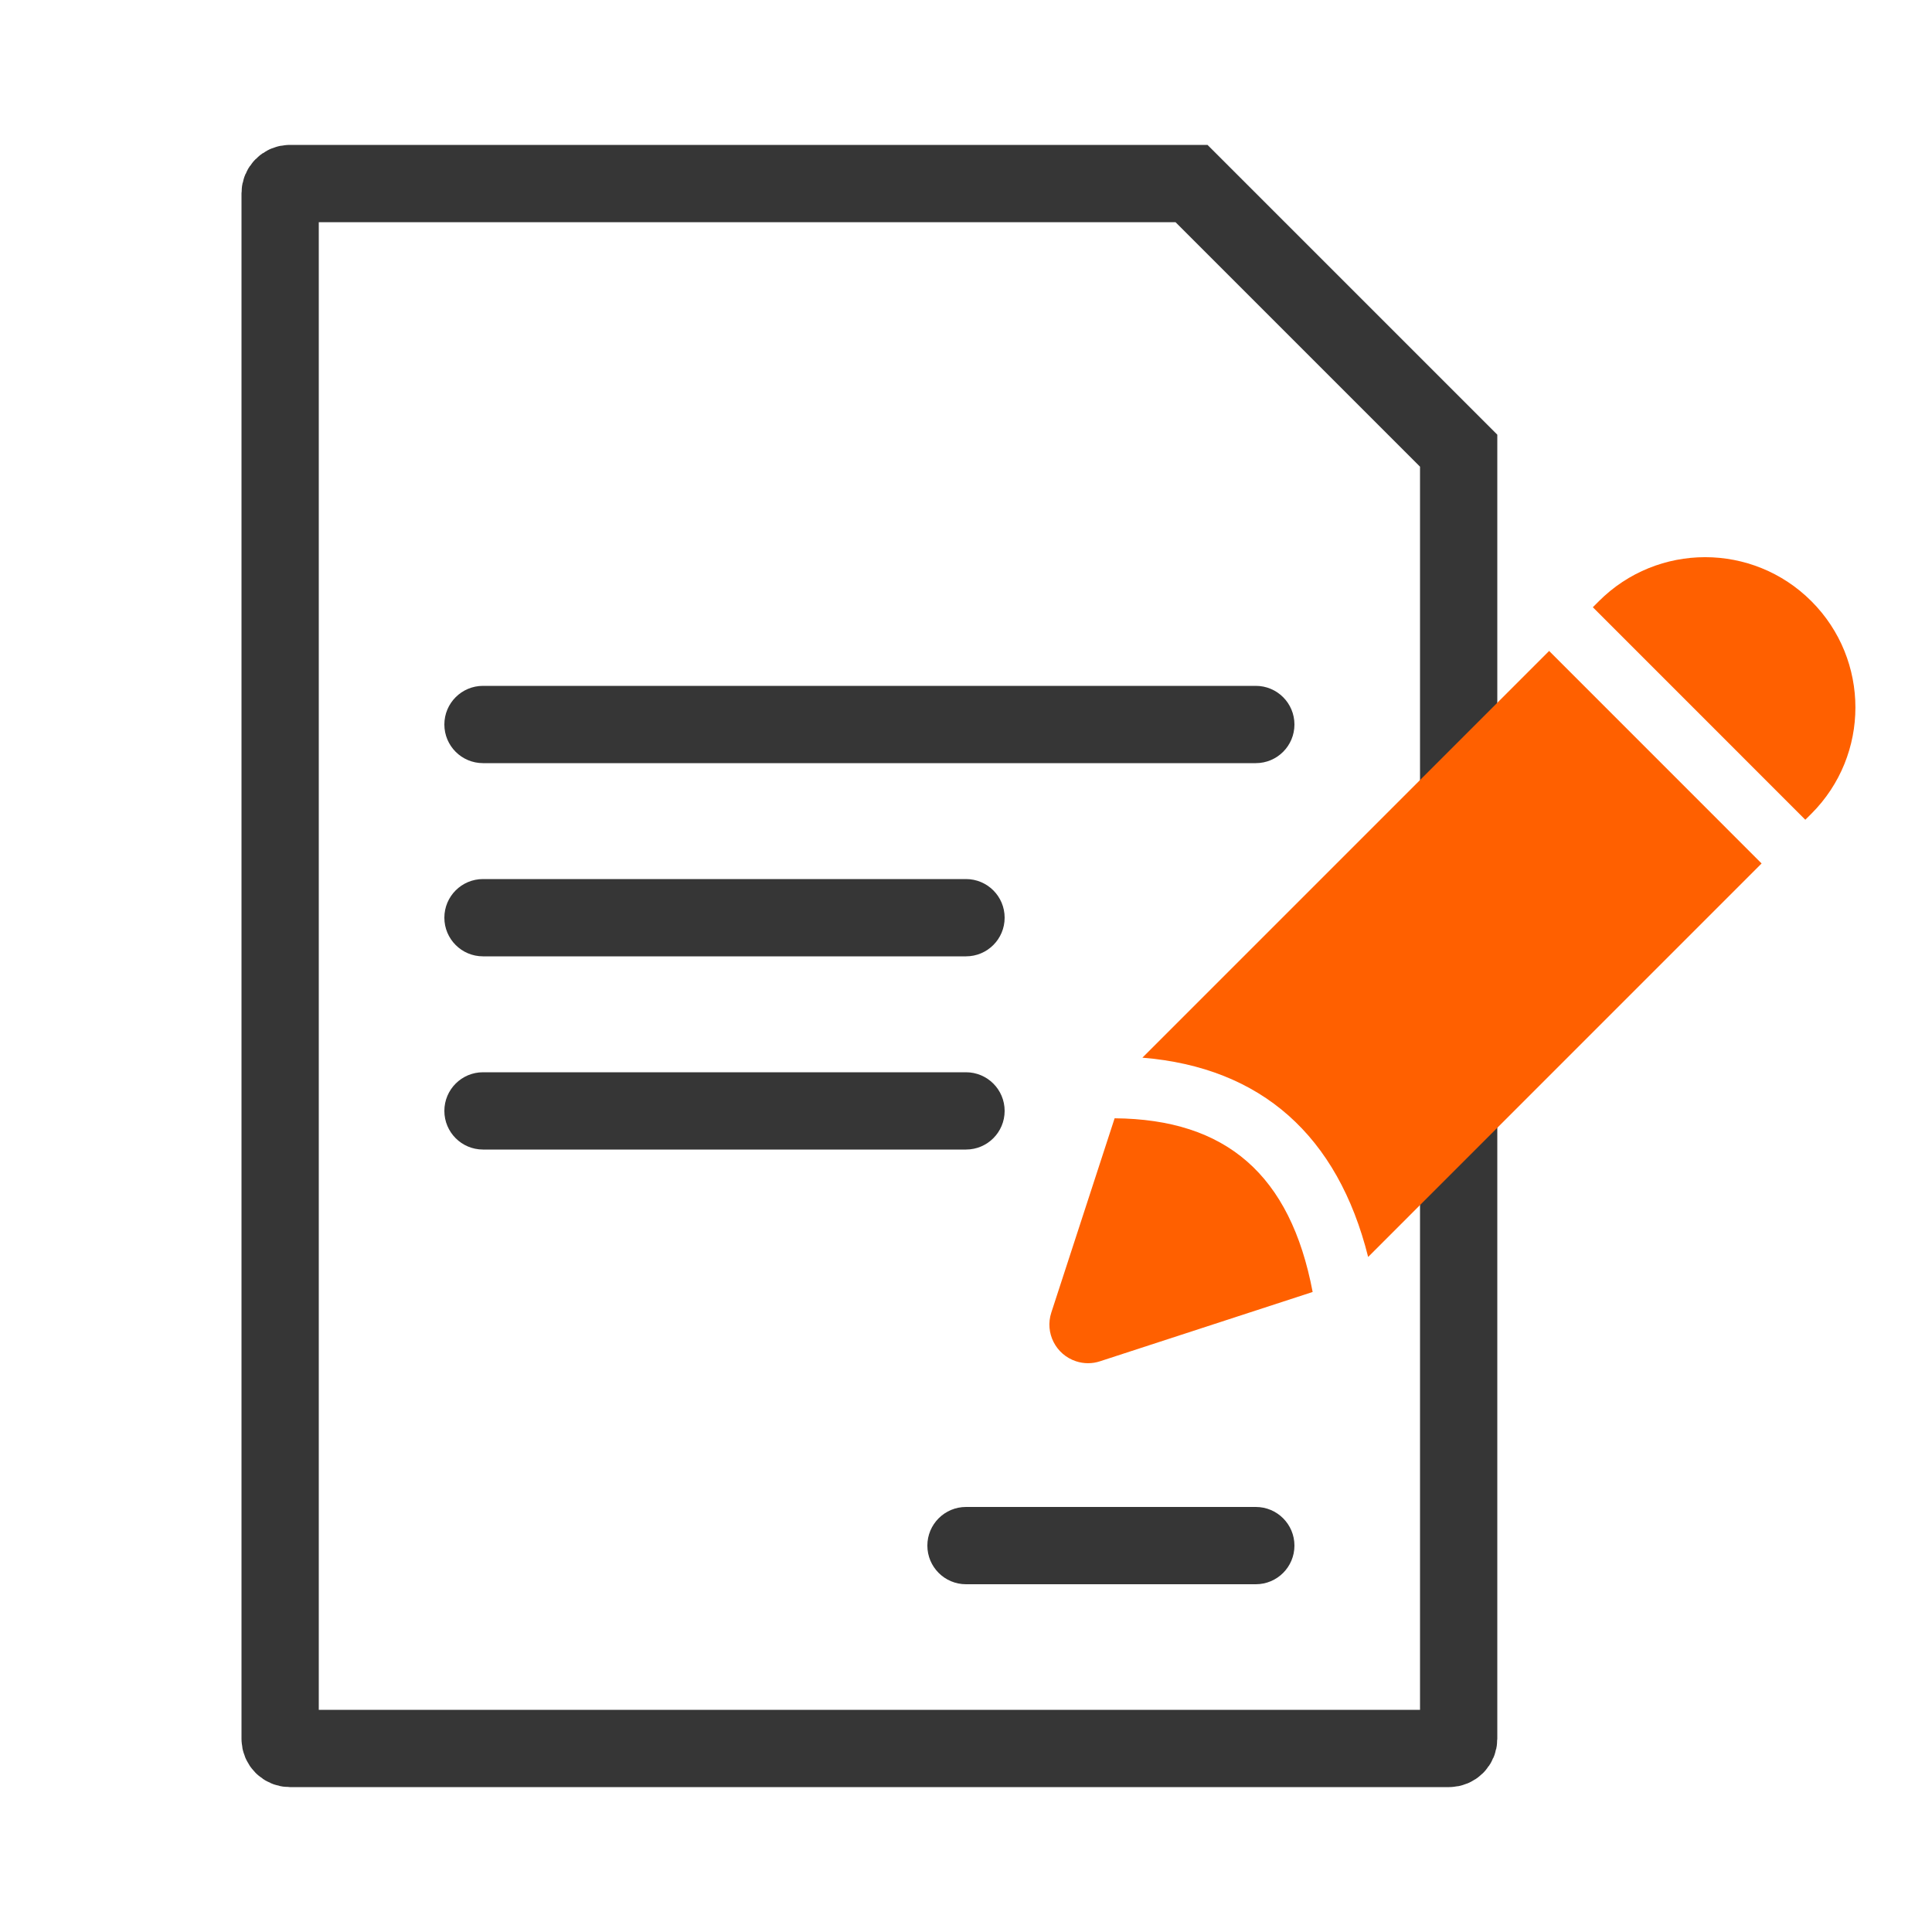 <?xml version="1.0" encoding="UTF-8"?>
<svg width="40px" height="40px" viewBox="0 0 40 40" version="1.1" xmlns="http://www.w3.org/2000/svg" xmlns:xlink="http://www.w3.org/1999/xlink">
    <!-- Generator: Sketch 59.1 (86144) - https://sketch.com -->
    <title>Icon/Vaste jobs</title>
    <desc>Created with Sketch.</desc>
    <g id="Icon/Vaste-jobs" stroke="none" stroke-width="1" fill="none" fill-rule="evenodd">
        <rect id="Rectangle" x="0" y="0" width="40" height="40"></rect>
        <path d="M30.2,9.331 L24.669,3.8 L6,3.8 C5.89,3.8 5.8,3.89 5.8,4 L5.8,36 C5.8,36.11 5.89,36.2 6,36.2 L30,36.2 C30.11,36.2 30.2,36.11 30.2,36 L30.2,9.331 Z" id="Rectangle" stroke="#363636" stroke-width="1.6" fill-rule="nonzero"></path>
        <path d="M10,15.8 L26,15.8 C26.442,15.8 26.8,15.442 26.8,15 C26.8,14.558 26.442,14.2 26,14.2 L10,14.2 C9.558,14.2 9.2,14.558 9.2,15 C9.2,15.442 9.558,15.8 10,15.8 Z" id="Path" fill="#363636" fill-rule="nonzero"></path>
        <path d="M10,19.8 L20,19.8 C20.442,19.8 20.8,19.442 20.8,19 C20.8,18.558 20.442,18.2 20,18.2 L10,18.2 C9.558,18.2 9.2,18.558 9.2,19 C9.2,19.442 9.558,19.8 10,19.8 Z" id="Path" fill="#363636" fill-rule="nonzero"></path>
        <path d="M10,23.8 L20,23.8 C20.442,23.8 20.8,23.442 20.8,23 C20.8,22.558 20.442,22.2 20,22.2 L10,22.2 C9.558,22.2 9.2,22.558 9.2,23 C9.2,23.442 9.558,23.8 10,23.8 Z" id="Path" fill="#363636" fill-rule="nonzero"></path>
        <path d="M20,32.8 L26,32.8 C26.442,32.8 26.8,32.442 26.8,32 C26.8,31.558 26.442,31.2 26,31.2 L20,31.2 C19.558,31.2 19.2,31.558 19.2,32 C19.2,32.442 19.558,32.8 20,32.8 Z" id="Path" fill="#363636" fill-rule="nonzero"></path>
        <path d="M23.077,23.153 C25.384,23.172 26.716,24.319 27.177,26.749 L22.774,28.184 C22.613,28.237 22.44,28.237 22.279,28.184 C21.859,28.047 21.629,27.596 21.766,27.176 L21.766,27.176 Z M32.073,13.477 L36.472,17.877 L28.326,26.024 C27.696,23.511 26.113,22.1 23.652,21.898 L32.073,13.477 Z M33.103,12.447 C34.318,11.232 36.288,11.232 37.503,12.447 C38.718,13.662 38.718,15.632 37.503,16.847 L37.503,16.847 L37.377,16.972 L32.978,12.572 Z" id="Combined-Shape" fill="#FF6000"></path>
    </g>
</svg>